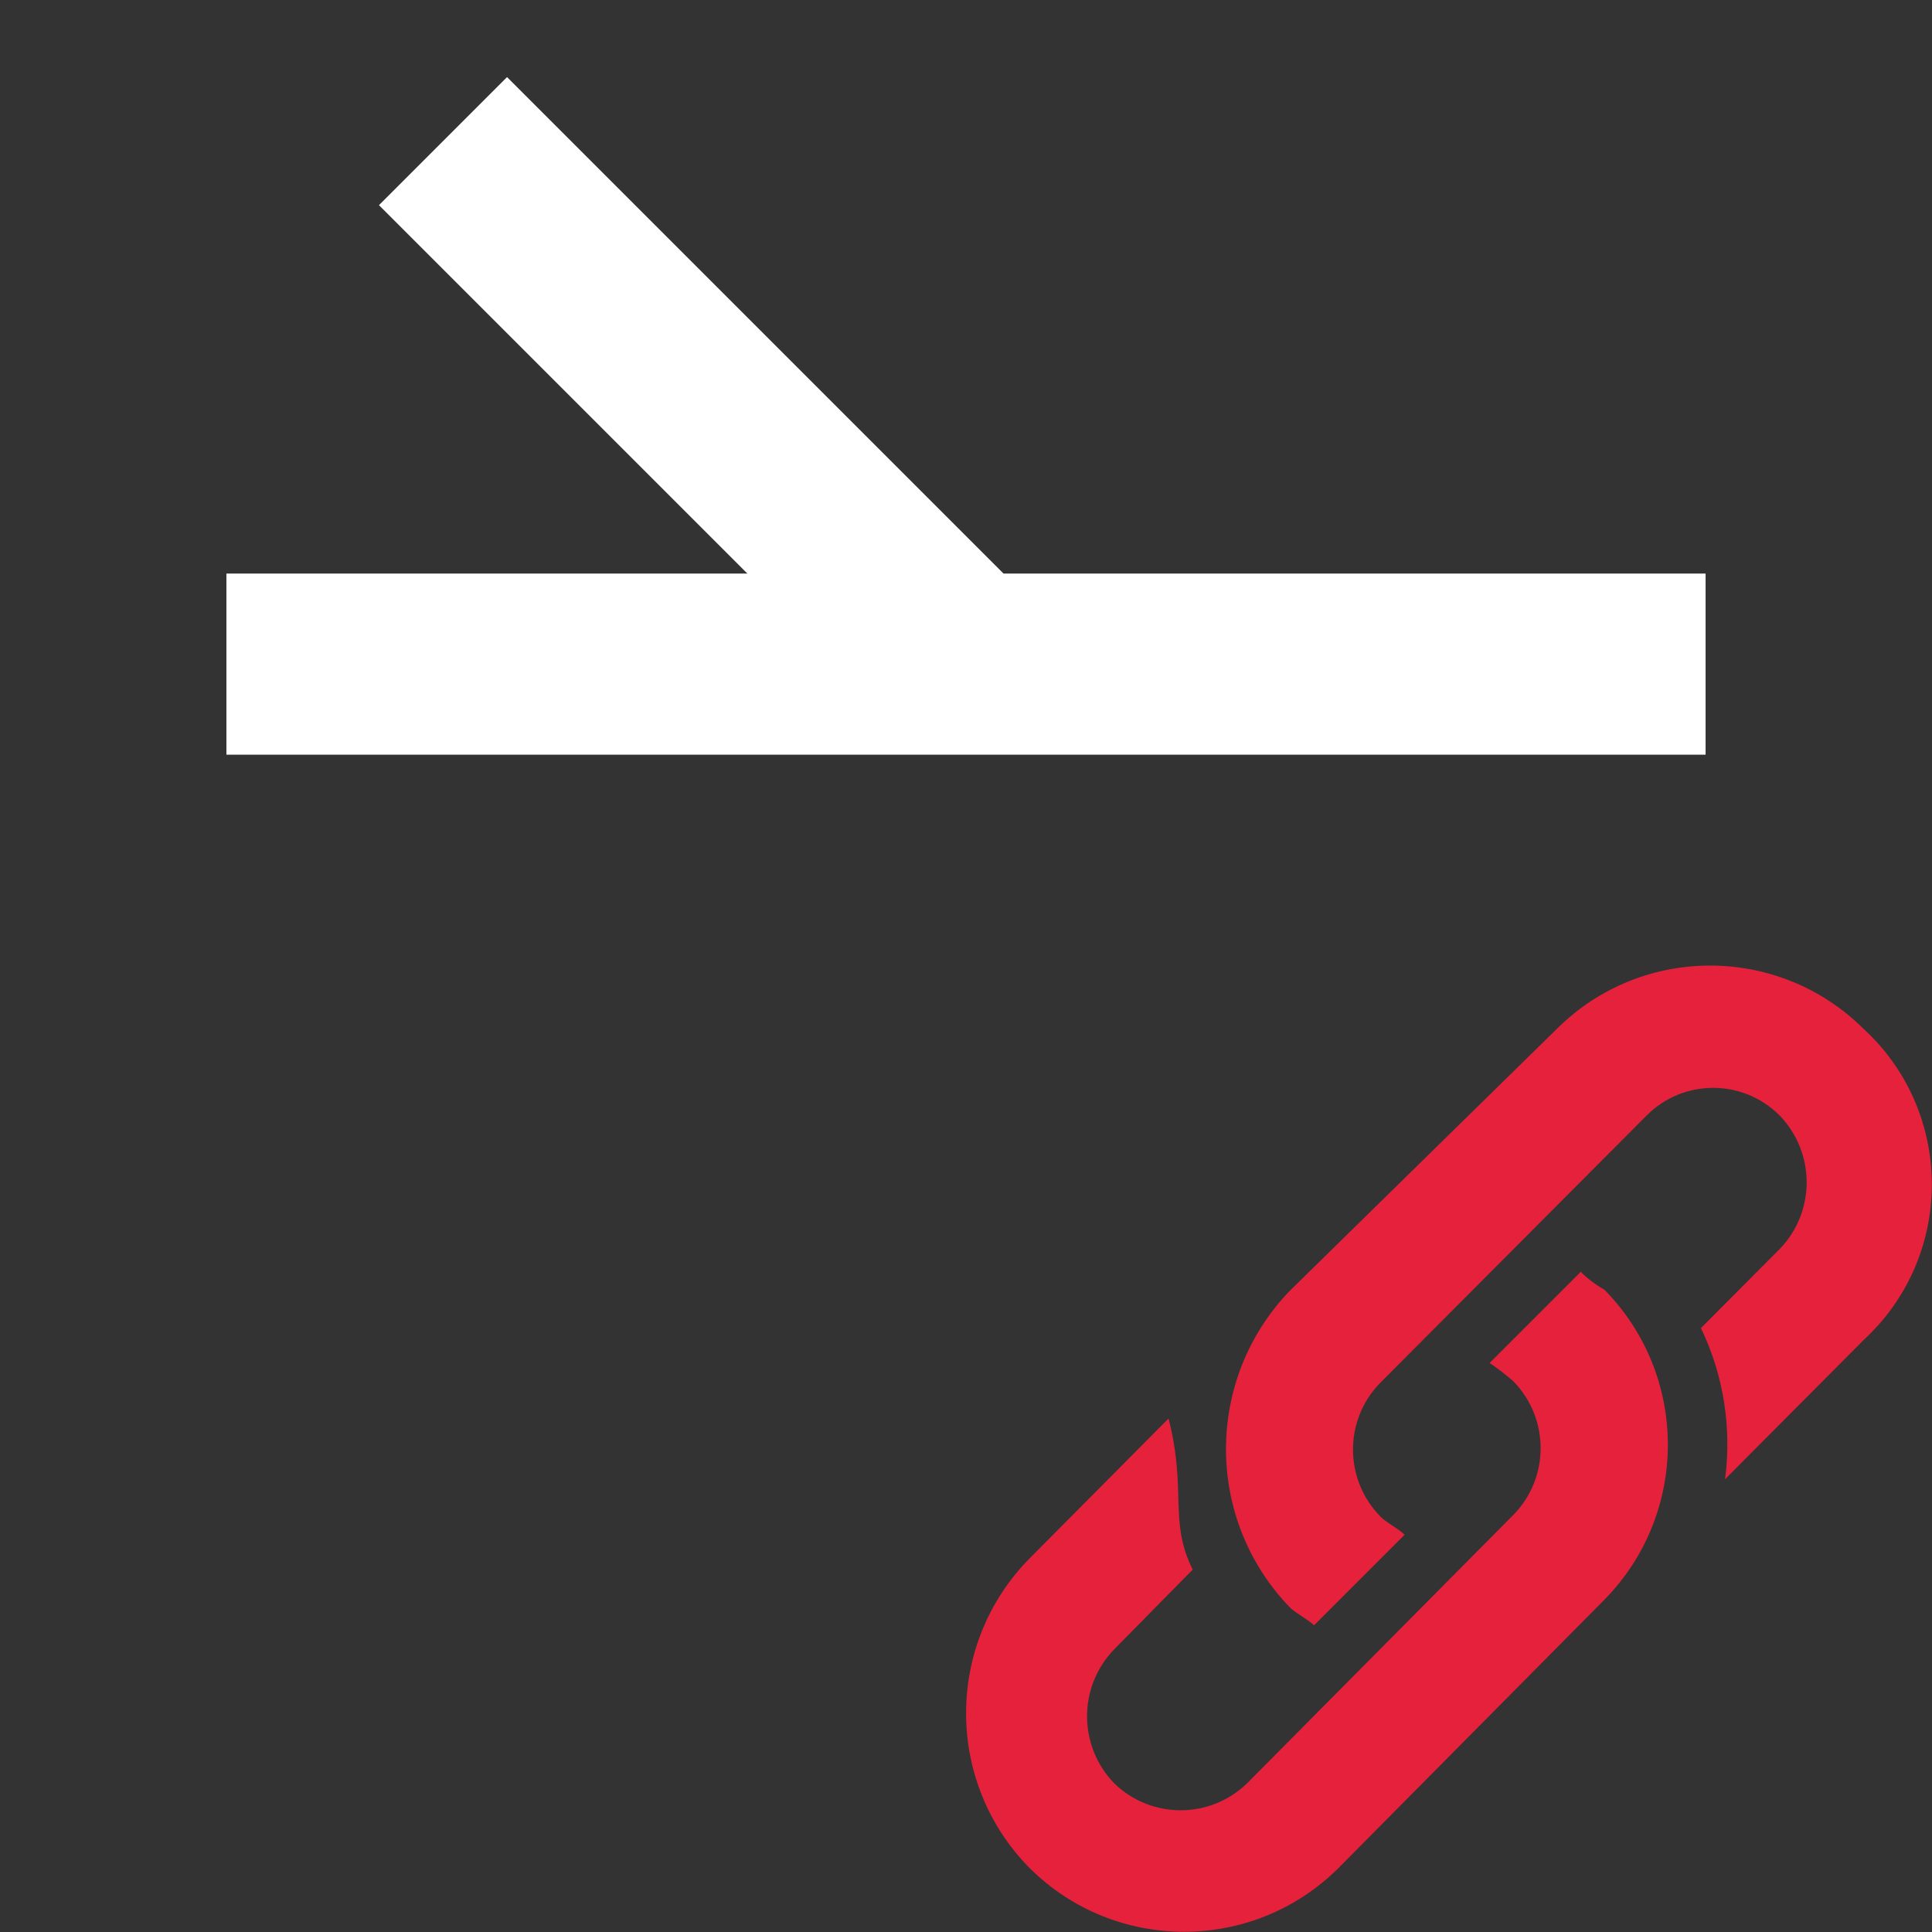 <?xml version="1.0" encoding="UTF-8"?>
<svg id="uuid-c460d17f-b1de-4c88-a70d-7a0f515fa481" data-name="Calque 1" xmlns="http://www.w3.org/2000/svg" viewBox="0 0 128 128"><rect x="0" y="0" width="128" height="128" fill="#333333" stroke="none"/>
  <defs>
    <style>
      .uuid-42d30ccf-04c1-4f8b-847b-f6001d07a350 {
        fill: none;
        stroke: #fff;
        stroke-miterlimit: 10;
        stroke-width: 12px;
      }

      .uuid-86233d0f-d0b2-46d9-a17f-c61b2894d8f8 {
        fill: #e6213c;
      }
    </style>
  </defs>
  <g id="uuid-a527fb18-63e1-49aa-8fd5-a140a2759d7c" data-name="group">
    <path class="uuid-86233d0f-d0b2-46d9-a17f-c61b2894d8f8" d="M123.52,68.22c-5.61-5.64-14.73-5.67-20.37-.06-.02.02-.04.04-.06.06l-17.65,17.31c-5.62,5.85-5.62,15.1,0,20.95.4.4,1.2.8,1.62,1.2l6-6c-.42-.42-1.22-.8-1.62-1.22-2.4-2.46-2.4-6.39,0-8.84l17.65-17.71c2.42-2.44,6.36-2.45,8.8-.02,0,0,.02.02.02.02,2.38,2.47,2.38,6.38,0,8.84l-5.22,5.24c1.5,3.11,2.05,6.59,1.6,10.01l9.22-9.26c5.67-5.26,6-14.13.74-19.8-.24-.25-.48-.5-.74-.74v.02Z"/>
    <path class="uuid-86233d0f-d0b2-46d9-a17f-c61b2894d8f8" d="M104.69,84.3l-6,6c.55.37,1.08.78,1.58,1.22,2.4,2.46,2.4,6.39,0,8.84l-17.65,17.79c-2.45,2.38-6.35,2.38-8.8,0-2.4-2.48-2.4-6.41,0-8.88l5.2-5.28c-1.6-3.22-.38-5.22-1.6-10.01l-9.2,9.26c-5.62,5.69-5.62,14.84,0,20.53,5.66,5.62,14.79,5.62,20.45,0l17.63-17.79c5.6-5.7,5.6-14.83,0-20.53-.59-.33-1.13-.74-1.6-1.22v.06Z"/>
  </g>
  <g>
    <line class="uuid-42d30ccf-04c1-4f8b-847b-f6001d07a350" x1="15" y1="44" x2="113" y2="44"/>
    <line class="uuid-42d30ccf-04c1-4f8b-847b-f6001d07a350" x1="29.35" y1="9.35" x2="64" y2="44"/>
  </g>
</svg>